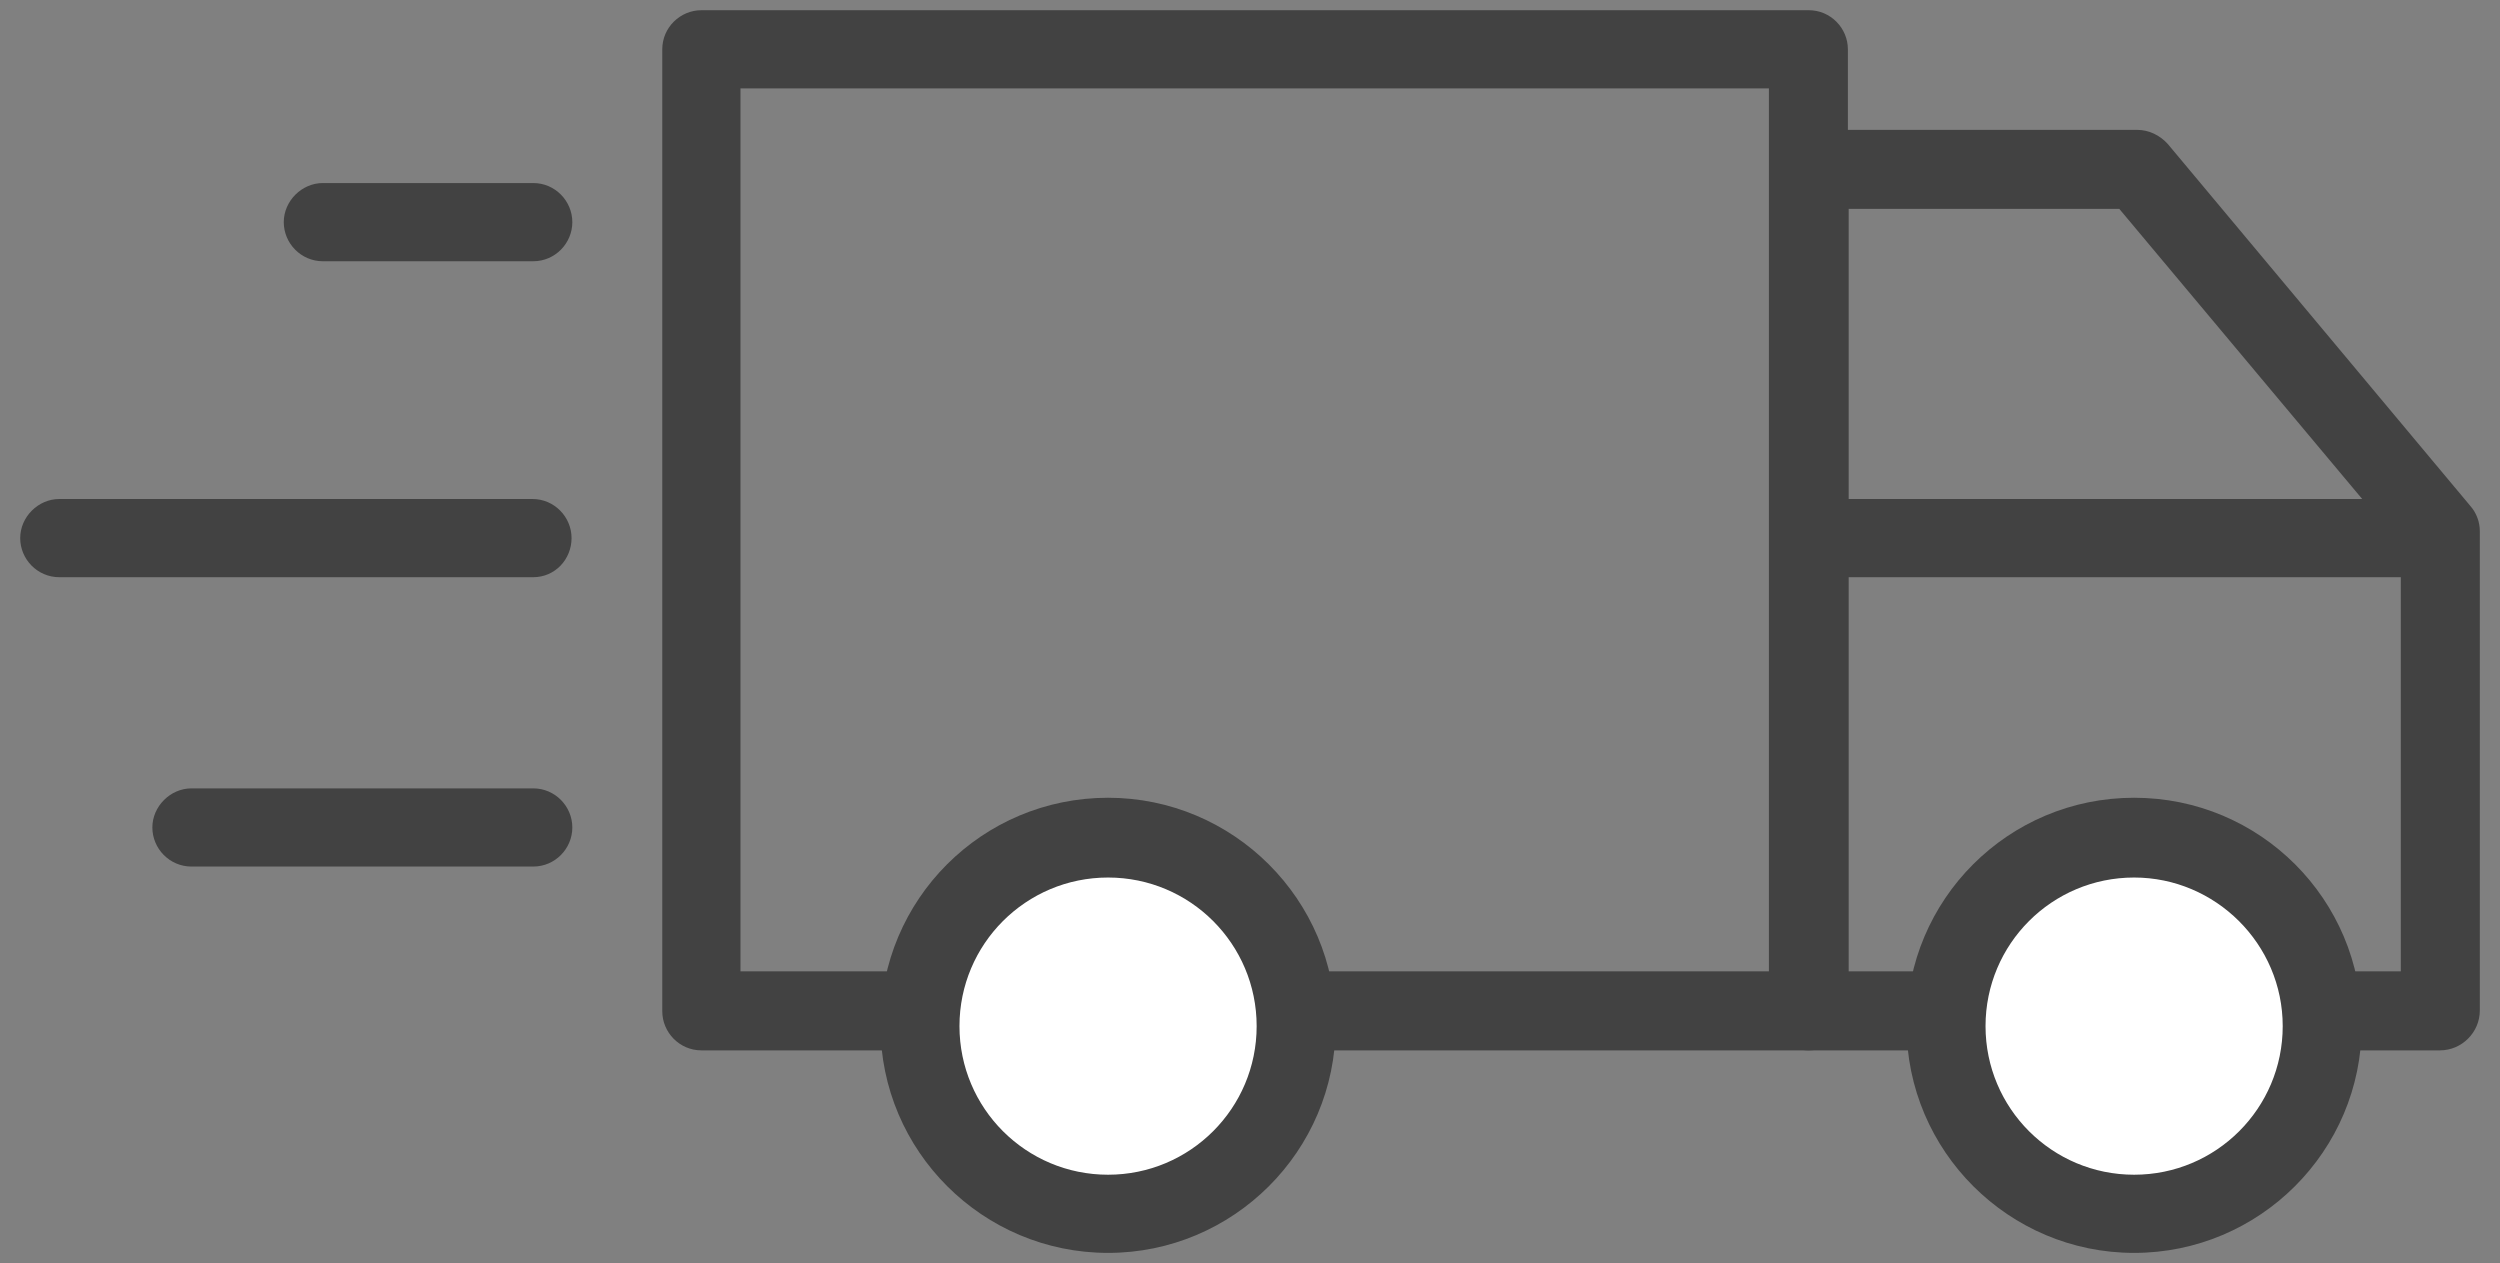 <?xml version="1.0" encoding="utf-8"?>
<!-- Generator: Adobe Illustrator 16.0.0, SVG Export Plug-In . SVG Version: 6.00 Build 0)  -->
<!DOCTYPE svg PUBLIC "-//W3C//DTD SVG 1.1//EN" "http://www.w3.org/Graphics/SVG/1.1/DTD/svg11.dtd">
<svg version="1.1" id="레이어_1" xmlns="http://www.w3.org/2000/svg" xmlns:xlink="http://www.w3.org/1999/xlink" x="0px"
	 y="0px" width="188px" height="94.985px" viewBox="203.641 377.317 188 94.985"
	 enable-background="new 203.641 377.317 188 94.985" xml:space="preserve">
<rect x="203.641" y="377.317" width="188" height="94.985" fill="#808080" stroke="none"/>
<g>
	<path fill="#424242" d="M387.123,456.305h-47.461c-1.647,0-2.941-1.354-2.941-2.941v-63.34c0-1.646,1.354-2.94,2.941-2.94h24.701
		c0.882,0,1.706,0.411,2.293,1.058l22.76,27.23c0.471,0.53,0.707,1.235,0.707,1.882v36.052
		C390.123,454.951,388.769,456.305,387.123,456.305z M342.662,450.363h41.52v-32.052l-21.172-25.289h-20.348V450.363z"/>
	<path fill="#424242" d="M386.123,420.723h-43.521c-1.647,0-2.94-1.353-2.94-2.941s1.353-2.94,2.94-2.94h43.521
		c1.647,0,2.941,1.353,2.941,2.94S387.77,420.723,386.123,420.723z"/>
	<path fill="#424242" d="M339.662,456.305h-83.277c-1.646,0-2.941-1.354-2.941-2.941v-72.338c0-1.647,1.353-2.941,2.941-2.941
		h83.277c1.646,0,2.94,1.353,2.94,2.941v72.338C342.662,454.951,341.308,456.305,339.662,456.305z M259.325,450.363h77.338v-66.397
		h-77.338V450.363z"/>
	<g>
		<circle id="XMLID_5_" fill="#FFFFFF" cx="286.967" cy="454.48" r="14.115"/>
		<path fill="#424242" d="M286.967,471.535c-9.411,0-17.115-7.645-17.115-17.113s7.646-17.114,17.115-17.114
			c9.41,0,17.114,7.646,17.114,17.114S296.376,471.535,286.967,471.535z M286.967,443.307c-6.175,0-11.174,4.999-11.174,11.175
			c0,6.175,4.999,11.174,11.174,11.174s11.174-4.999,11.174-11.174C298.141,448.306,293.142,443.307,286.967,443.307z"/>
	</g>
	<g>
		<circle id="XMLID_4_" fill="#FFFFFF" cx="364.127" cy="454.48" r="14.115"/>
		<path fill="#424242" d="M364.127,471.535c-9.41,0-17.114-7.645-17.114-17.113s7.646-17.114,17.114-17.114
			s17.114,7.646,17.114,17.114S373.537,471.535,364.127,471.535z M364.127,443.307c-6.176,0-11.174,4.999-11.174,11.175
			c0,6.175,4.998,11.174,11.174,11.174c6.175,0,11.174-4.999,11.174-11.174C375.301,448.306,370.243,443.307,364.127,443.307z"/>
	</g>
	<g>
		<path fill="#424242" d="M243.74,396.963h-15.82c-1.646,0-2.94-1.353-2.94-2.94c0-1.588,1.353-2.941,2.94-2.941h15.82
			c1.647,0,2.94,1.353,2.94,2.941C246.68,395.61,245.387,396.963,243.74,396.963z"/>
	</g>
	<g>
		<path fill="#424242" d="M243.74,442.482h-25.701c-1.646,0-2.94-1.352-2.94-2.939s1.353-2.94,2.94-2.94h25.701
			c1.647,0,2.94,1.353,2.94,2.94S245.387,442.482,243.74,442.482z"/>
	</g>
	<g>
		<path fill="#424242" d="M243.74,420.723H208.1c-1.646,0-2.94-1.353-2.94-2.941s1.352-2.94,2.94-2.94h35.582
			c1.646,0,2.94,1.353,2.94,2.94S245.387,420.723,243.74,420.723z"/>
	</g>
</g>
</svg>

